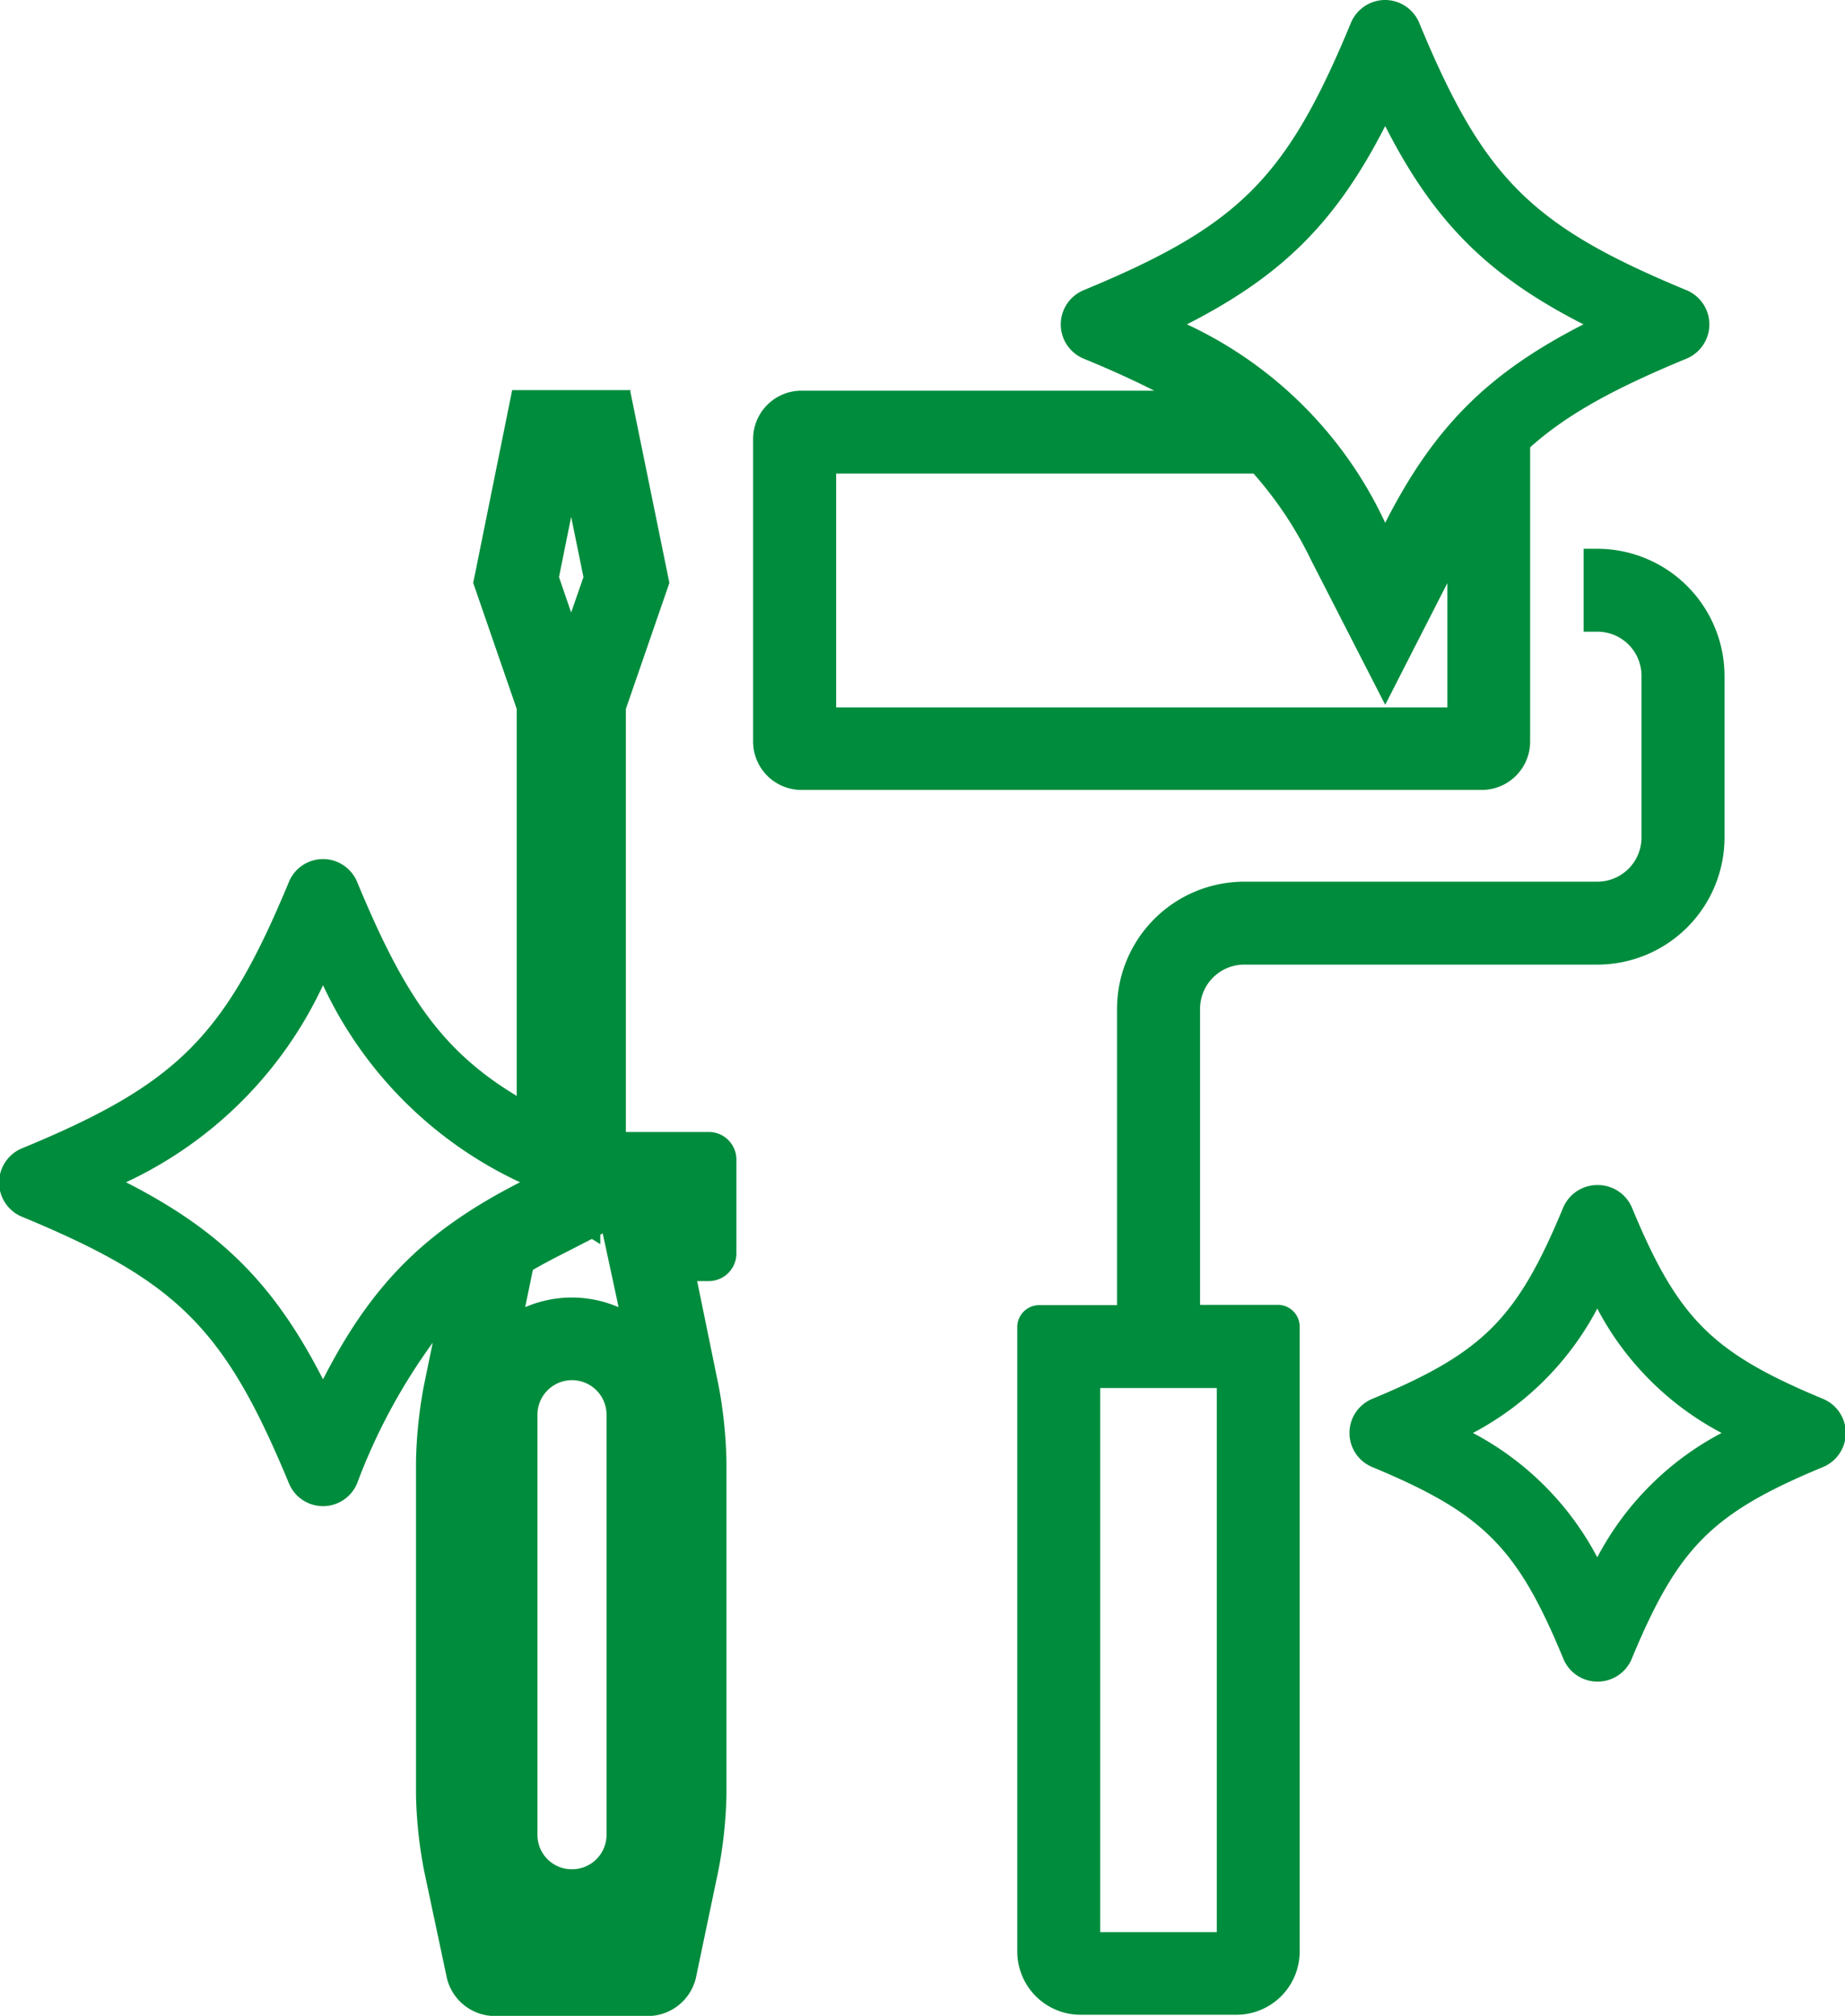<svg xmlns="http://www.w3.org/2000/svg" viewBox="0 0 133.54 145.87"><defs><style>.cls-1{fill:#008c3d;}</style></defs><g id="レイヤー_2" data-name="レイヤー 2"><g id="PC"><g id="surport"><path class="cls-1" d="M91.07,103.44v39.37H82.63V103.44h8.44m27.55-60.73h-1v6h1a3.19,3.19,0,0,1,3.19,3.2V63.6a3.2,3.2,0,0,1-3.19,3.2H93.05a9.21,9.21,0,0,0-9.2,9.2V97.44H78.22A1.59,1.59,0,0,0,76.63,99v45.21a4.58,4.58,0,0,0,4.58,4.58H92.49a4.58,4.58,0,0,0,4.58-4.58V99a1.58,1.58,0,0,0-1.58-1.58H89.86V76a3.2,3.2,0,0,1,3.19-3.2h25.57a9.21,9.21,0,0,0,9.2-9.2V51.92a9.22,9.22,0,0,0-9.2-9.21Z" transform="translate(-3 -3)"/><path class="cls-1" d="M93.73,37.27a27.38,27.38,0,0,1,4.18,6.29L103.26,54l4.5-8.81v9H63.52V37.27H93.73M103.26,3a2.68,2.68,0,0,0-2.48,1.65C96.12,15.91,92.69,19.34,81.43,24a2.68,2.68,0,0,0,0,4.95c1.92.79,3.6,1.55,5.11,2.32H61a3.5,3.5,0,0,0-3.49,3.49V56.67A3.5,3.5,0,0,0,61,60.16h49.26a3.5,3.5,0,0,0,3.49-3.49V35.37c2.73-2.45,6.22-4.31,11.32-6.42a2.68,2.68,0,0,0,0-4.95c-11.25-4.66-14.69-8.09-19.35-19.35A2.68,2.68,0,0,0,103.26,3Zm0,37.83A29.59,29.59,0,0,0,88.91,26.47c6.92-3.53,10.81-7.42,14.35-14.35,3.53,6.93,7.42,10.82,14.35,14.35-6.93,3.54-10.82,7.43-14.35,14.36Z" transform="translate(-3 -3)"/><path class="cls-1" d="M118.61,88.75a2.69,2.69,0,0,0-2.48,1.66c-3.32,8-5.77,10.48-13.8,13.81a2.67,2.67,0,0,0,0,4.94c8,3.33,10.48,5.78,13.8,13.81a2.68,2.68,0,0,0,5,0c3.33-8,5.78-10.48,13.81-13.81a2.67,2.67,0,0,0,0-4.94c-8-3.33-10.48-5.78-13.81-13.81a2.68,2.68,0,0,0-2.47-1.66Zm0,26.94a21.49,21.49,0,0,0-9-9,21.51,21.51,0,0,0,9-9,21.43,21.43,0,0,0,9,9,21.41,21.41,0,0,0-9,9Z" transform="translate(-3 -3)"/><path class="cls-1" d="M44.34,40.4l.89,4.36-.89,2.56-.88-2.56.88-4.36m2.28,51.83,1,4.64.15.72a8.51,8.51,0,0,0-6.76,0l.56-2.7c.58-.33,1.2-.67,1.85-1l2.42-1.24.61.38v-.69l.22-.11m2-61H40.07L37.25,45.18,40.4,54.3v28C34.92,79,32.21,74.92,28.85,66.82a2.67,2.67,0,0,0-4.94,0C19.27,78,15.85,81.44,4.65,86.07a2.68,2.68,0,0,0,0,5c11.2,4.64,14.62,8.06,19.26,19.26a2.67,2.67,0,0,0,4.94,0,42.68,42.68,0,0,1,5.47-10.17l-.65,3.16a32.78,32.78,0,0,0-.56,5.51v24a31.9,31.9,0,0,0,.58,5.51l1.66,7.82a3.59,3.59,0,0,0,3.36,2.72H50a3.59,3.59,0,0,0,3.36-2.72L55,138.33a31.9,31.9,0,0,0,.58-5.51v-24a32.78,32.78,0,0,0-.56-5.51l-1.56-7.61h.84a2,2,0,0,0,2-2V86.91a2,2,0,0,0-2-2h-6V54.3l3.15-9.12L48.61,31.27ZM26.38,102.81C22.86,95.93,19,92.06,12.12,88.55A29.46,29.46,0,0,0,26.38,74.29,29.46,29.46,0,0,0,40.64,88.55c-6.88,3.51-10.74,7.38-14.26,14.26Zm18,35.45a2.48,2.48,0,0,1-2.48-2.48V105.37a2.49,2.49,0,0,1,5,0v30.41a2.49,2.49,0,0,1-2.49,2.48Z" transform="translate(-3 -3)"/></g></g></g></svg>